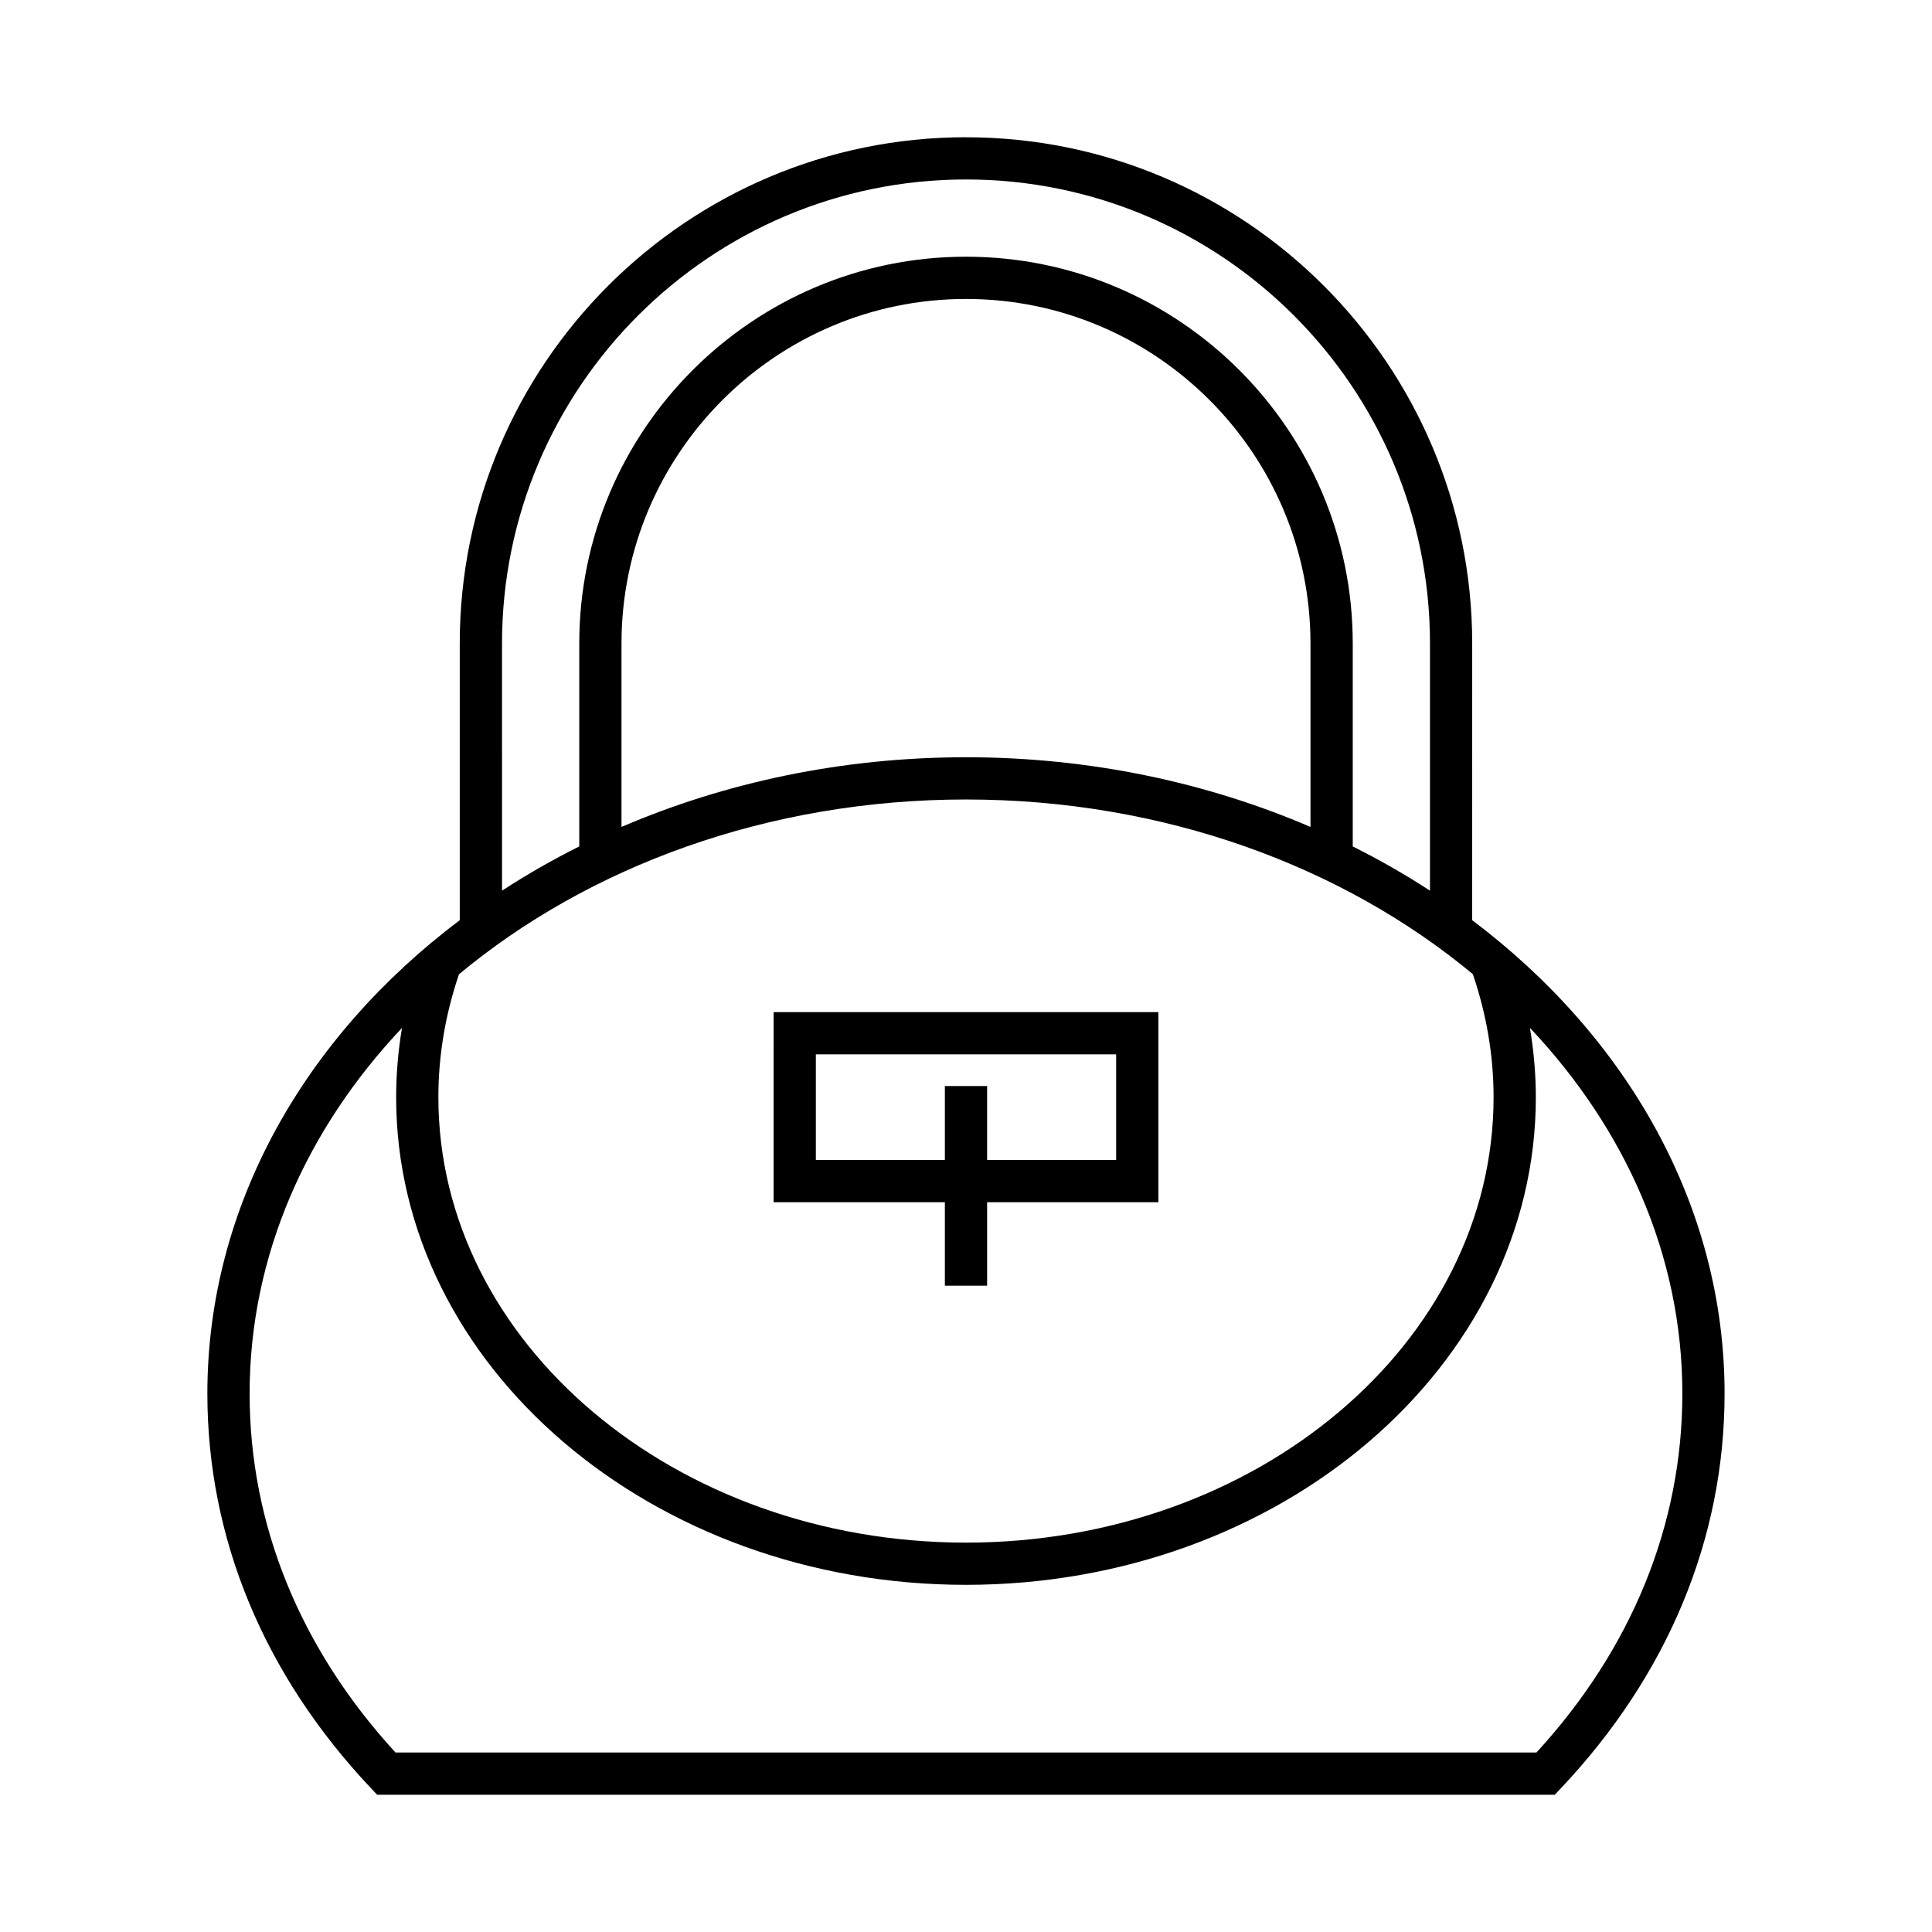 <?xml version="1.0" encoding="UTF-8"?>
<!-- Uploaded to: ICON Repo, www.iconrepo.com, Generator: ICON Repo Mixer Tools -->
<svg fill="#000000" width="800px" height="800px" version="1.1" viewBox="144 144 512 512" xmlns="http://www.w3.org/2000/svg">
 <g>
  <path d="m400 180.37c-73.973 0-134.16 60.184-134.16 134.16v73.328c-41.023 30.891-66.887 75.684-66.887 125.46 0 38.355 14.988 74.512 43.344 104.56l1.66 1.754h312.07l1.66-1.754c28.355-30.055 43.344-66.211 43.344-104.56 0-49.777-25.859-94.57-66.887-125.46l0.004-73.328c0-73.969-60.18-134.15-134.15-134.15zm-122.96 134.15c0-67.801 55.16-122.96 122.96-122.96s122.96 55.16 122.96 122.96v65.516c-6.519-4.242-13.348-8.164-20.469-11.723v-53.793c0-56.512-45.977-102.49-102.49-102.49-56.512 0-102.49 45.977-102.49 102.49v53.793c-7.121 3.555-13.949 7.477-20.469 11.723zm214.25 0v48.625c-27.418-11.777-58.434-18.465-91.293-18.465s-63.875 6.691-91.293 18.465v-48.625c0-50.34 40.953-91.293 91.293-91.293s91.293 40.953 91.293 91.293zm98.551 198.79c0 34.703-13.359 67.543-38.66 95.121h-302.37c-25.301-27.578-38.66-60.422-38.66-95.121 0-36.523 15.117-70.152 40.375-96.891-1.008 6.059-1.543 12.188-1.543 18.359-0.004 71.25 67.742 129.22 151.01 129.22s151.02-57.969 151.02-129.22c0-6.18-0.555-12.316-1.566-18.379 25.27 26.742 40.395 60.383 40.395 96.914zm-55.516-111.14c3.594 10.562 5.488 21.508 5.488 32.609 0 65.082-62.723 118.03-139.82 118.03s-139.82-52.945-139.82-118.03c0-11.086 1.871-22.031 5.457-32.582 34.395-28.602 81.93-46.324 134.37-46.324 52.418 0 99.938 17.711 134.33 46.297z"/>
  <path d="m349.01 462.6h45.391v22.125h11.195v-22.125h45.387v-50.383h-101.97zm11.199-39.188h79.578v27.988l-34.191 0.004v-19.594h-11.195v19.594h-34.191z"/>
 </g>
</svg>